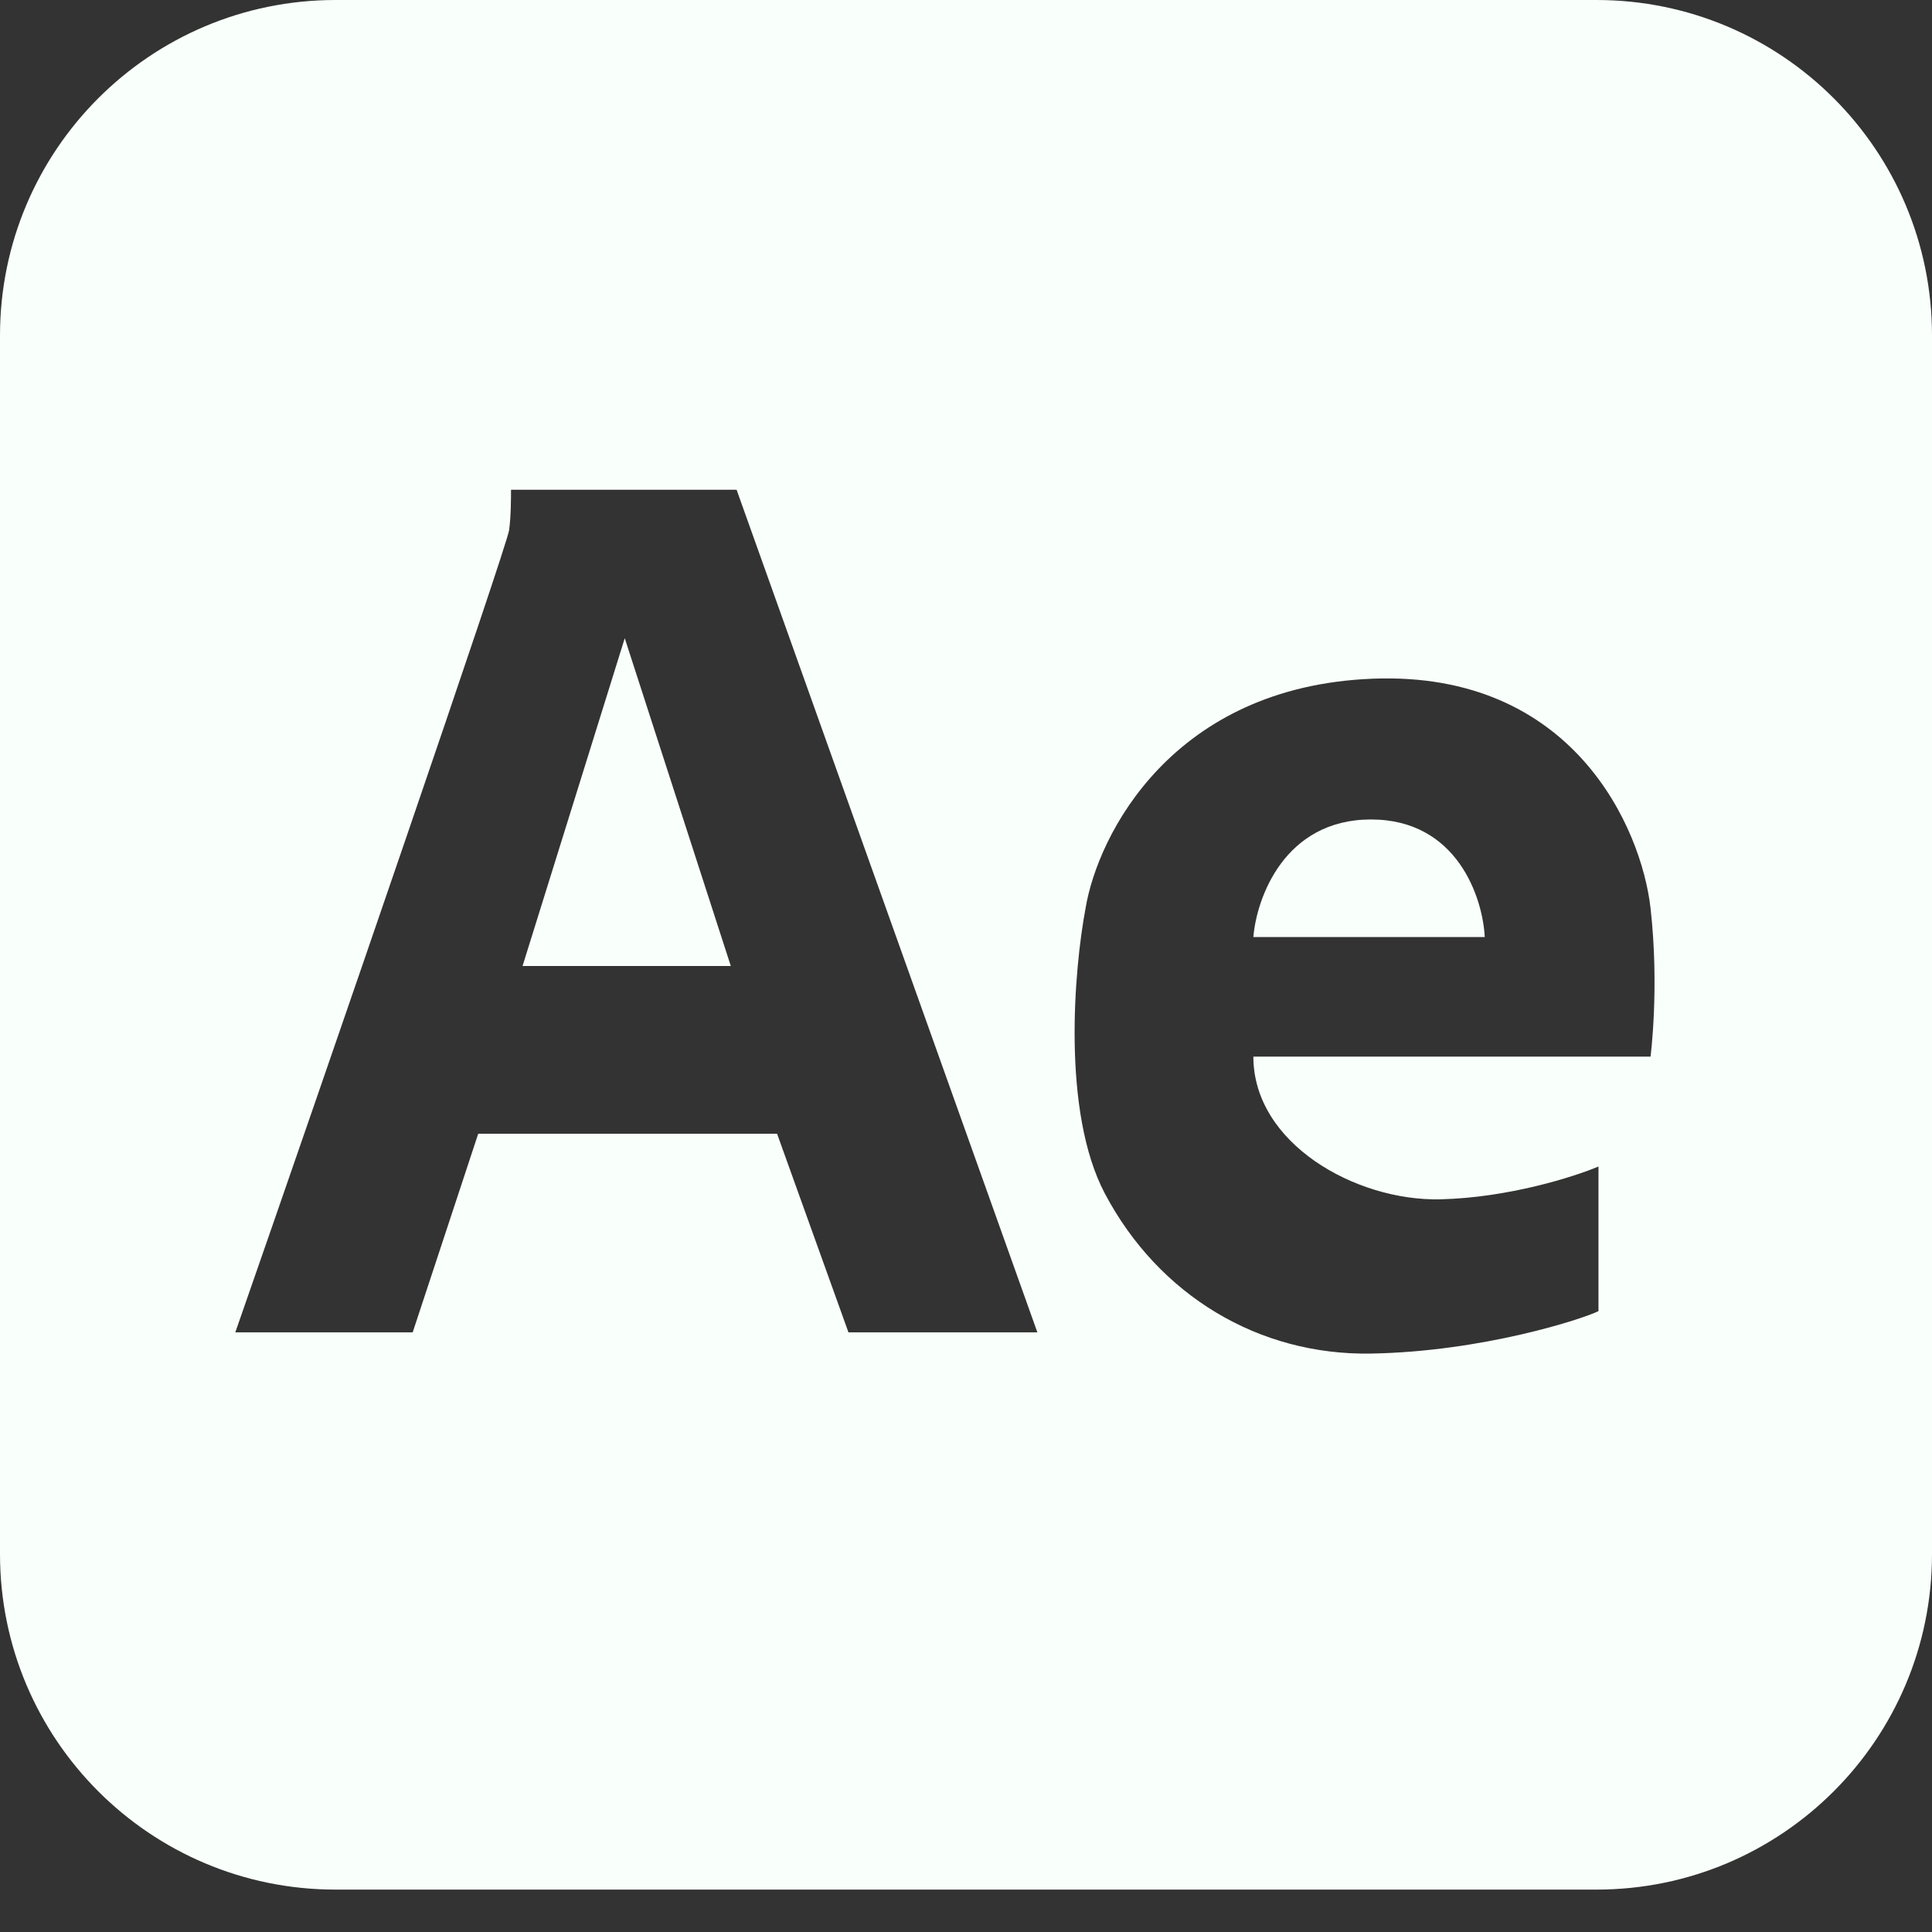 <svg width="38" height="38" viewBox="0 0 38 38" fill="none" xmlns="http://www.w3.org/2000/svg">
<rect x="0" y="0" width="38" height="38" fill="#333333" stroke="none"/>
<path fill-rule="evenodd" clip-rule="evenodd" d="M0 6.599C0 2.954 2.954 0 6.599 0H31.401C35.046 0 38 2.954 38 6.599V30.567C38 34.211 35.046 37.166 31.401 37.166H6.599C2.954 37.166 0 34.211 0 30.567V6.599ZM32.464 20.782H24.652C24.652 22.489 26.662 23.627 28.33 23.589C29.665 23.558 30.96 23.146 31.44 22.944V25.788C31.137 25.94 29.165 26.585 26.965 26.623C24.765 26.661 22.793 25.485 21.731 23.475C20.882 21.867 21.125 19.063 21.352 17.862C21.592 16.421 23.059 13.501 27.003 13.349C30.947 13.197 32.287 16.295 32.464 17.862C32.641 19.43 32.464 20.782 32.464 20.782ZM8.117 26.206H4.628C6.423 21.061 9.965 10.765 10.013 10.429C10.051 10.164 10.051 9.784 10.051 9.633H14.488L20.404 26.206H16.688L15.284 22.299H9.406L8.117 26.206Z" fill="#F9FFFB"/>
<path d="M29.203 18.431H24.652C24.715 17.66 25.266 16.118 26.965 16.118C28.664 16.118 29.165 17.66 29.203 18.431Z" fill="#F9FFFB"/>
<path d="M14.374 19H10.278L12.288 12.553L14.374 19Z" fill="#F9FFFB"/>
</svg>
